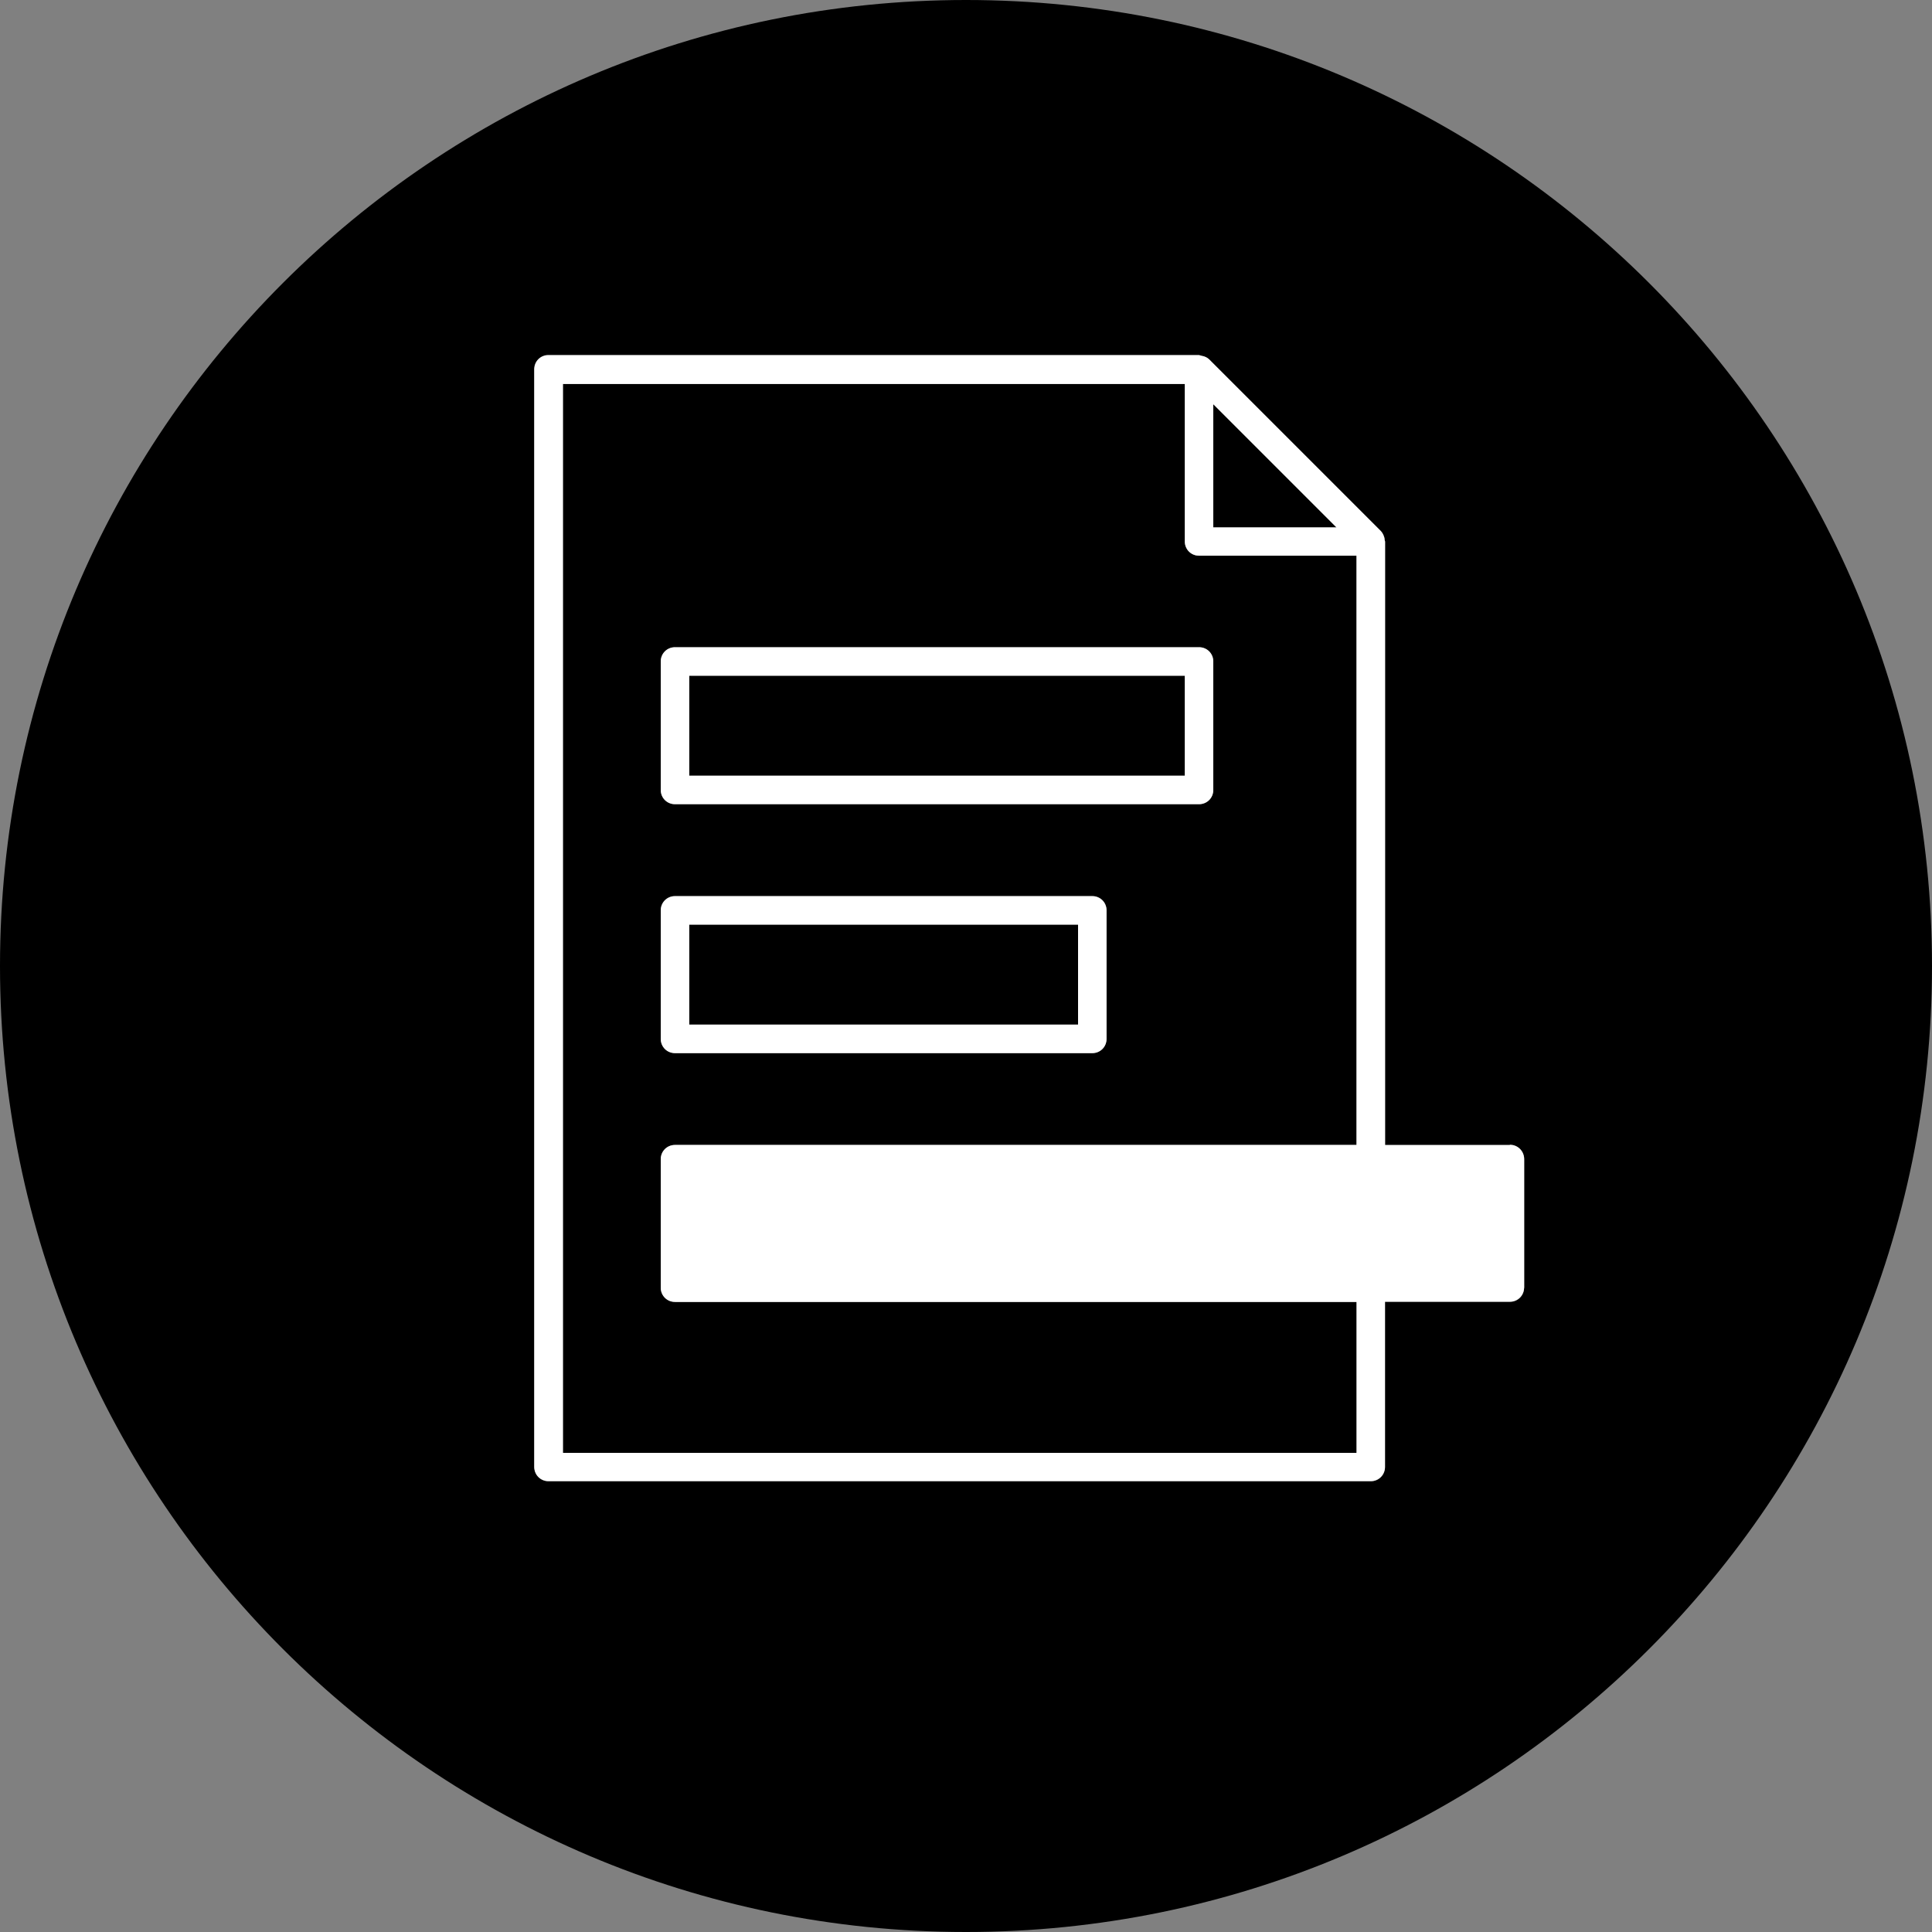 <svg width="80" height="80" viewBox="0 0 80 80" fill="none" xmlns="http://www.w3.org/2000/svg">
<rect x="0" y="0" width="80" height="80" fill="#808080" stroke="none"/>
<g clip-path="url(#clip0_2307_2670)">
<path d="M40 0C17.91 0 0 17.91 0 40C0 62.09 17.91 80 40 80C62.09 80 80 62.09 80 40C80 17.91 62.09 0 40 0ZM63.11 53.32C63.11 53.65 62.85 53.91 62.52 53.91H57.35V60.75C57.35 61.08 57.09 61.34 56.76 61.34H22.72C22.39 61.34 22.13 61.08 22.13 60.75V15.31C22.13 14.98 22.39 14.72 22.72 14.72H49.65C49.65 14.72 49.7 14.73 49.73 14.74C49.76 14.74 49.78 14.74 49.81 14.76C49.91 14.79 50 14.83 50.08 14.9L57.19 22.01C57.26 22.08 57.31 22.18 57.33 22.28C57.33 22.31 57.34 22.33 57.34 22.36C57.34 22.39 57.36 22.41 57.36 22.44V47.43H62.53C62.86 47.43 63.12 47.69 63.12 48.02V53.34L63.11 53.32Z" fill="black"/>
<path d="M27.95 53.91C27.62 53.91 27.36 53.65 27.36 53.32V48C27.36 47.67 27.62 47.41 27.95 47.41H56.17V23.01H49.65C49.32 23.01 49.06 22.75 49.06 22.42V15.9H23.31V60.17H56.18V53.92H27.96L27.95 53.91ZM27.36 27.39C27.36 27.06 27.62 26.8 27.95 26.8H49.65C49.98 26.8 50.24 27.06 50.24 27.39V32.71C50.24 33.04 49.98 33.3 49.65 33.3H27.95C27.62 33.3 27.36 33.04 27.36 32.71V27.39ZM27.36 37.69C27.36 37.36 27.62 37.1 27.95 37.1H45.23C45.56 37.1 45.82 37.36 45.82 37.69V43.01C45.82 43.34 45.56 43.6 45.23 43.6H27.95C27.62 43.6 27.36 43.34 27.36 43.01V37.69Z" fill="black"/>
<path d="M50.24 16.73V21.83H55.34L50.24 16.73Z" fill="black"/>
<path d="M49.06 27.98H28.54V32.12H49.06V27.98Z" fill="black"/>
<path d="M27.95 33.3H49.65C49.98 33.3 50.24 33.04 50.24 32.71V27.39C50.24 27.06 49.98 26.8 49.65 26.8H27.95C27.62 26.8 27.36 27.06 27.36 27.39V32.71C27.36 33.04 27.62 33.3 27.95 33.3ZM28.54 27.98H49.06V32.12H28.54V27.98Z" fill="white"/>
<path d="M44.64 38.28H28.54V42.42H44.64V38.28Z" fill="black"/>
<path d="M27.95 43.61H45.23C45.56 43.61 45.82 43.35 45.82 43.02V37.7C45.82 37.37 45.56 37.11 45.23 37.11H27.95C27.62 37.11 27.36 37.37 27.36 37.7V43.02C27.36 43.35 27.62 43.61 27.95 43.61ZM28.54 38.29H44.64V42.43H28.54V38.29Z" fill="white"/>
<path d="M62.52 47.41H57.35V22.42C57.35 22.42 57.34 22.37 57.33 22.34C57.33 22.31 57.33 22.29 57.32 22.26C57.29 22.16 57.25 22.07 57.18 21.99L50.07 14.88C50 14.81 49.9 14.76 49.8 14.74C49.77 14.74 49.75 14.73 49.72 14.72C49.69 14.72 49.67 14.7 49.64 14.7H22.71C22.38 14.7 22.12 14.96 22.12 15.29V60.74C22.12 61.07 22.38 61.33 22.71 61.33H56.76C57.09 61.33 57.35 61.07 57.35 60.74V53.9H62.52C62.85 53.9 63.11 53.64 63.11 53.31V47.99C63.11 47.66 62.85 47.4 62.52 47.4V47.41ZM23.31 60.17V15.9H49.06V22.42C49.06 22.75 49.32 23.01 49.65 23.01H56.17V47.41H27.95C27.62 47.41 27.36 47.67 27.36 48V53.32C27.36 53.65 27.62 53.91 27.95 53.91H56.17V60.16H23.31V60.17ZM50.24 21.84V16.74L55.34 21.84H50.24Z" fill="white"/>
</g>
<defs>
<clipPath id="clip0_2307_2670">
<rect width="80" height="80" fill="white"/>
</clipPath>
</defs>
</svg>
